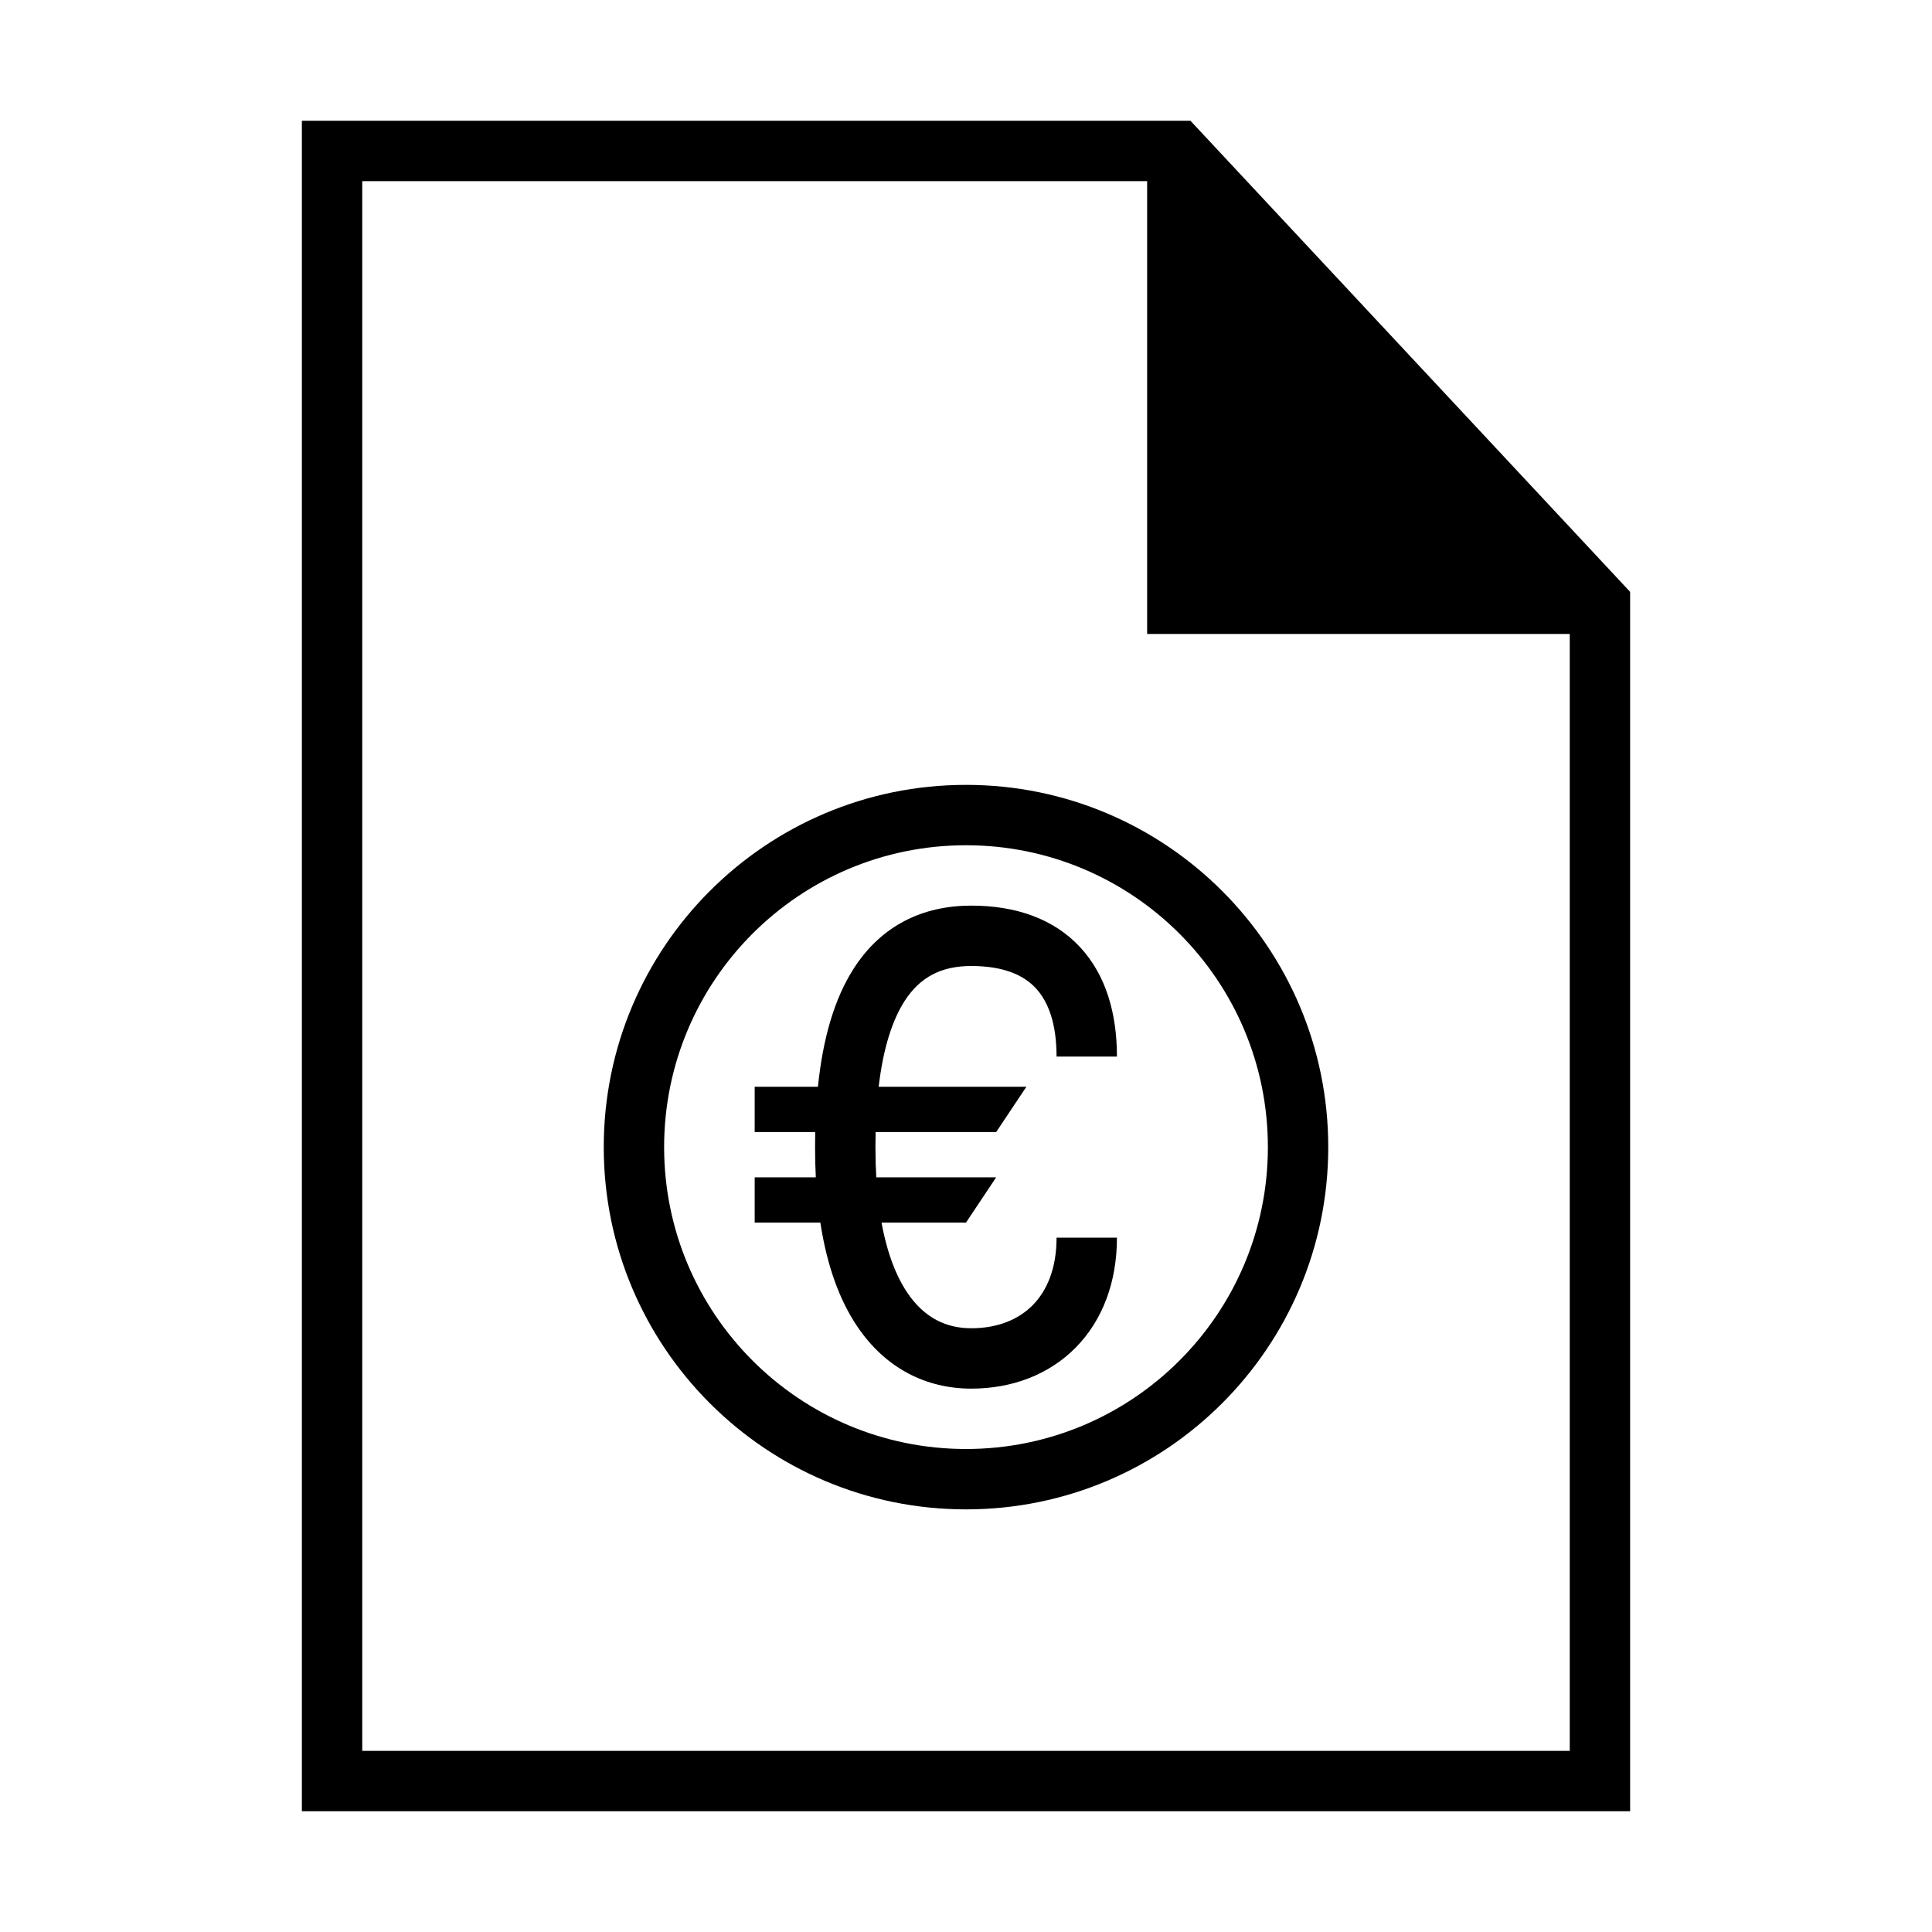 <svg width="64" height="64" viewBox="0 0 64 64" fill="none" xmlns="http://www.w3.org/2000/svg">
<path d="M29 38C29 37.829 29.002 37.662 29.006 37.5H33L34 36H29.107C29.261 34.693 29.57 33.778 29.963 33.165C30.484 32.354 31.194 32 32.174 32C33.265 32 33.922 32.312 34.317 32.741C34.725 33.183 35 33.904 35 35H37C37 33.596 36.648 32.317 35.787 31.384C34.913 30.438 33.656 30 32.174 30C30.58 30 29.203 30.646 28.28 32.085C27.648 33.07 27.261 34.378 27.095 36H25V37.5H27.005C27.002 37.664 27 37.831 27 38C27 38.344 27.008 38.678 27.025 39H25V40.5H27.175C27.39 41.908 27.801 43.051 28.392 43.932C29.334 45.335 30.689 46 32.174 46C33.516 46 34.742 45.544 35.634 44.64C36.526 43.735 37 42.468 37 41H35C35 42.032 34.674 42.765 34.21 43.235C33.745 43.706 33.058 44 32.174 44C31.353 44 30.622 43.665 30.053 42.818C29.695 42.285 29.39 41.53 29.202 40.5H32L33 39H29.028C29.01 38.685 29 38.352 29 38Z" fill="black"/>
<path fill-rule="evenodd" clip-rule="evenodd" d="M20 38C20 31.373 25.373 26 32 26C38.627 26 44 31.373 44 38C44 44.627 38.627 50 32 50C25.373 50 20 44.627 20 38ZM32 28C26.477 28 22 32.477 22 38C22 43.523 26.477 48 32 48C37.523 48 42 43.523 42 38C42 32.477 37.523 28 32 28Z" fill="black"/>
<path fill-rule="evenodd" clip-rule="evenodd" d="M39.435 4H10V60H54V19.606L39.435 4ZM12 58V6H38V21H52V58H12Z" fill="black"/>
</svg>
